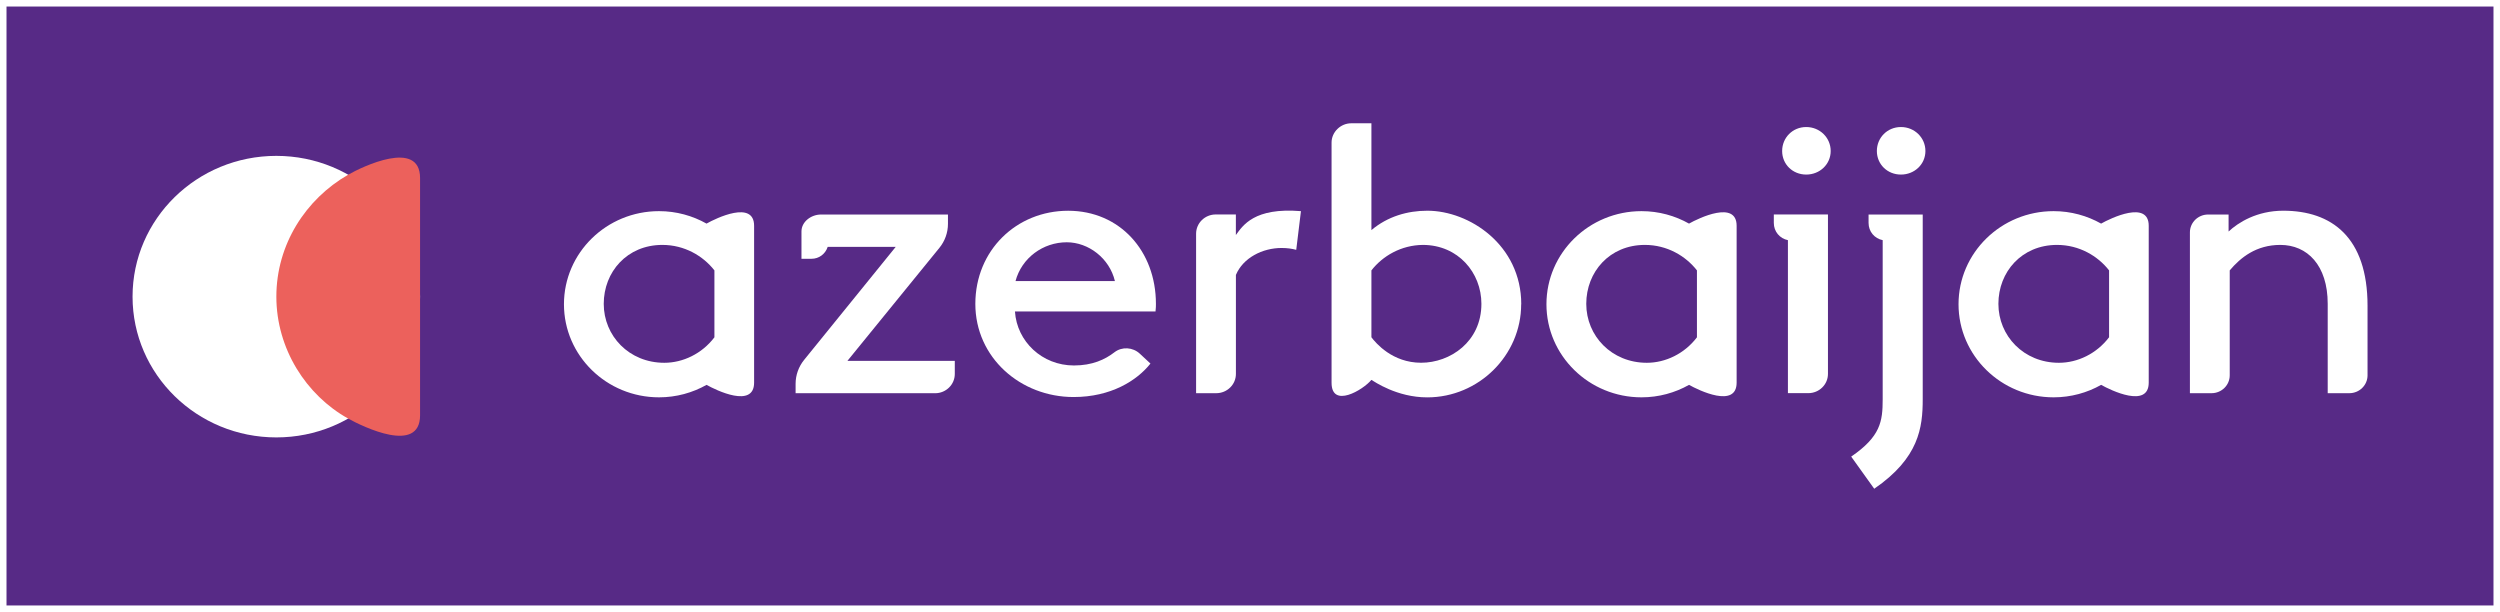 <svg width="192" height="47" viewBox="0 0 192 47" fill="none" xmlns="http://www.w3.org/2000/svg">
<rect x="0" y="0" width="192" height="47" fill="#333333" stroke="none"/>
<g clip-path="url(#clip0_1295_129259)">
<mask id="mask0_1295_129259" style="mask-type:luminance" maskUnits="userSpaceOnUse" x="0" y="0" width="192" height="47">
<path d="M192 0H0V47H192V0Z" fill="white"/>
</mask>
<g mask="url(#mask0_1295_129259)">
<path d="M-4.799 -4.699V51.702H196.799V-4.699H-4.799Z" fill="#572A86"/>
</g>
<path d="M32.261 22.782C32.261 28.755 27.317 33.593 21.221 33.593C15.125 33.593 10.18 28.751 10.18 22.782C10.18 16.813 15.125 11.971 21.221 11.971C27.317 11.971 32.261 16.813 32.261 22.782Z" fill="white"/>
<path d="M32.261 31.892V13.672C32.261 10.668 27.825 12.794 26.741 13.417C23.476 15.291 21.224 18.779 21.224 22.782C21.224 26.785 23.514 30.353 26.741 32.147C27.882 32.78 32.261 34.906 32.261 31.892Z" fill="#EC615C"/>
<path d="M145.992 13.407C147.035 13.407 147.872 12.618 147.872 11.597C147.872 10.575 147.039 9.756 145.992 9.756C144.946 9.756 144.143 10.575 144.143 11.597C144.143 12.618 144.949 13.407 145.992 13.407Z" fill="white"/>
<path d="M54.867 25.906C53.912 27.163 52.453 27.862 51.02 27.862C48.307 27.862 46.367 25.79 46.367 23.336C46.367 20.882 48.158 18.809 50.871 18.809C52.571 18.809 54 19.655 54.867 20.766V25.903V25.906ZM54.264 17.174C53.191 16.568 51.945 16.216 50.614 16.216C46.58 16.216 43.312 19.419 43.312 23.366C43.312 27.312 46.58 30.515 50.614 30.515C51.941 30.515 53.188 30.164 54.264 29.557C54.999 29.975 57.915 31.381 57.915 29.388V17.34C57.915 15.354 54.999 16.753 54.264 17.171" fill="white"/>
<path d="M130.325 25.906C129.37 27.163 127.911 27.862 126.478 27.862C123.765 27.862 121.825 25.79 121.825 23.336C121.825 20.882 123.616 18.809 126.329 18.809C128.029 18.809 129.458 19.655 130.325 20.766V25.903V25.906ZM129.719 17.174C128.645 16.568 127.399 16.216 126.068 16.216C122.035 16.216 118.767 19.419 118.767 23.366C118.767 27.312 122.035 30.515 126.068 30.515C127.399 30.515 128.642 30.164 129.719 29.557C130.454 29.975 133.373 31.381 133.373 29.388V17.34C133.373 15.354 130.457 16.753 129.719 17.171" fill="white"/>
<path d="M161.974 25.906C161.019 27.163 159.559 27.862 158.126 27.862C155.414 27.862 153.477 25.79 153.477 23.336C153.477 20.882 155.265 18.809 157.981 18.809C159.681 18.809 161.11 19.655 161.977 20.766V25.903L161.974 25.906ZM161.368 17.174C160.294 16.568 159.048 16.216 157.717 16.216C153.683 16.216 150.415 19.419 150.415 23.366C150.415 27.312 153.687 30.515 157.717 30.515C159.048 30.515 160.294 30.164 161.368 29.557C162.102 29.975 165.022 31.381 165.022 29.388V17.34C165.022 15.354 162.106 16.753 161.368 17.171" fill="white"/>
<path d="M77.992 21.585H85.625C85.205 19.831 83.596 18.607 81.927 18.607C80.108 18.607 78.469 19.804 77.992 21.585ZM77.948 23.92C78.097 26.228 80.034 28.068 82.479 28.068C83.888 28.068 84.86 27.617 85.591 27.053C86.17 26.606 87.003 26.662 87.538 27.163L88.355 27.922C87.312 29.235 85.314 30.492 82.452 30.492C78.367 30.492 74.906 27.458 74.906 23.339C74.906 19.221 78.069 16.186 82.035 16.186C86.001 16.186 88.775 19.28 88.775 23.339C88.775 23.455 88.775 23.661 88.744 23.923H77.948V23.92Z" fill="white"/>
<path d="M171.148 17.788C171.893 17.088 173.326 16.183 175.355 16.183C179.063 16.183 181.827 18.209 181.827 23.482V28.827C181.827 29.584 181.2 30.197 180.428 30.197H178.768V23.336C178.768 20.361 177.194 18.809 175.128 18.809C173.279 18.809 172.08 19.774 171.243 20.766V28.827C171.243 29.584 170.617 30.197 169.845 30.197H168.185V17.844C168.185 17.088 168.812 16.475 169.584 16.475H171.155V17.788H171.148Z" fill="white"/>
<path d="M65.081 27.716L72.146 19.035C72.573 18.511 72.803 17.861 72.803 17.191V16.475H63.056C62.287 16.475 61.553 17.035 61.553 17.771V19.874H62.331C62.897 19.874 63.388 19.509 63.568 18.958H68.793L61.756 27.64C61.332 28.164 61.102 28.811 61.102 29.477V30.2H71.817C72.651 30.2 73.328 29.537 73.328 28.721V27.716H65.081Z" fill="white"/>
<path d="M138.718 13.407C139.761 13.407 140.597 12.618 140.597 11.597C140.597 10.575 139.764 9.756 138.718 9.756C137.671 9.756 136.869 10.575 136.869 11.597C136.869 12.618 137.675 13.407 138.718 13.407Z" fill="white"/>
<path d="M136.229 16.475V17.121C136.229 17.785 136.682 18.315 137.312 18.445V30.194H138.877C139.71 30.194 140.387 29.534 140.387 28.718V16.471H136.229V16.475Z" fill="white"/>
<path d="M147.665 21.674V16.475H143.506V17.121C143.506 17.785 143.96 18.315 144.59 18.444V30.658C144.59 32.369 144.427 33.52 142.172 35.068L143.94 37.536C147.377 35.175 147.665 32.843 147.665 30.661V21.678V21.674Z" fill="white"/>
<path d="M105.325 25.906V20.766C106.182 19.665 107.601 18.822 109.288 18.809C111.99 18.819 113.772 20.945 113.772 23.332C113.772 26.261 111.357 27.859 109.142 27.859C106.927 27.859 105.657 26.34 105.325 25.902M116.833 23.369C116.833 18.809 112.844 16.183 109.62 16.183C108.096 16.183 106.572 16.62 105.325 17.672V9.468H103.778C102.948 9.468 102.264 10.151 102.264 10.947V29.394C102.264 31.387 104.682 29.955 105.322 29.175C105.552 29.305 107.276 30.518 109.613 30.518C113.565 30.518 116.826 27.289 116.826 23.369" fill="white"/>
<path d="M99.91 16.216C96.32 15.921 95.453 17.317 94.915 18.05V16.471H93.367C92.534 16.471 91.86 17.135 91.86 17.951V30.197H93.408C94.241 30.197 94.918 29.534 94.918 28.718V21.114C95.467 19.801 96.96 19.045 98.423 19.045C98.87 19.045 99.222 19.101 99.551 19.187L99.913 16.213L99.91 16.216Z" fill="white"/>
</g>
<rect x="0.25" y="0.25" width="191.5" height="46.5" stroke="white" stroke-width="0.5"/>
<defs>
<clipPath id="clip0_1295_129259">
<rect width="192" height="47" fill="white"/>
</clipPath>
</defs>
</svg>
